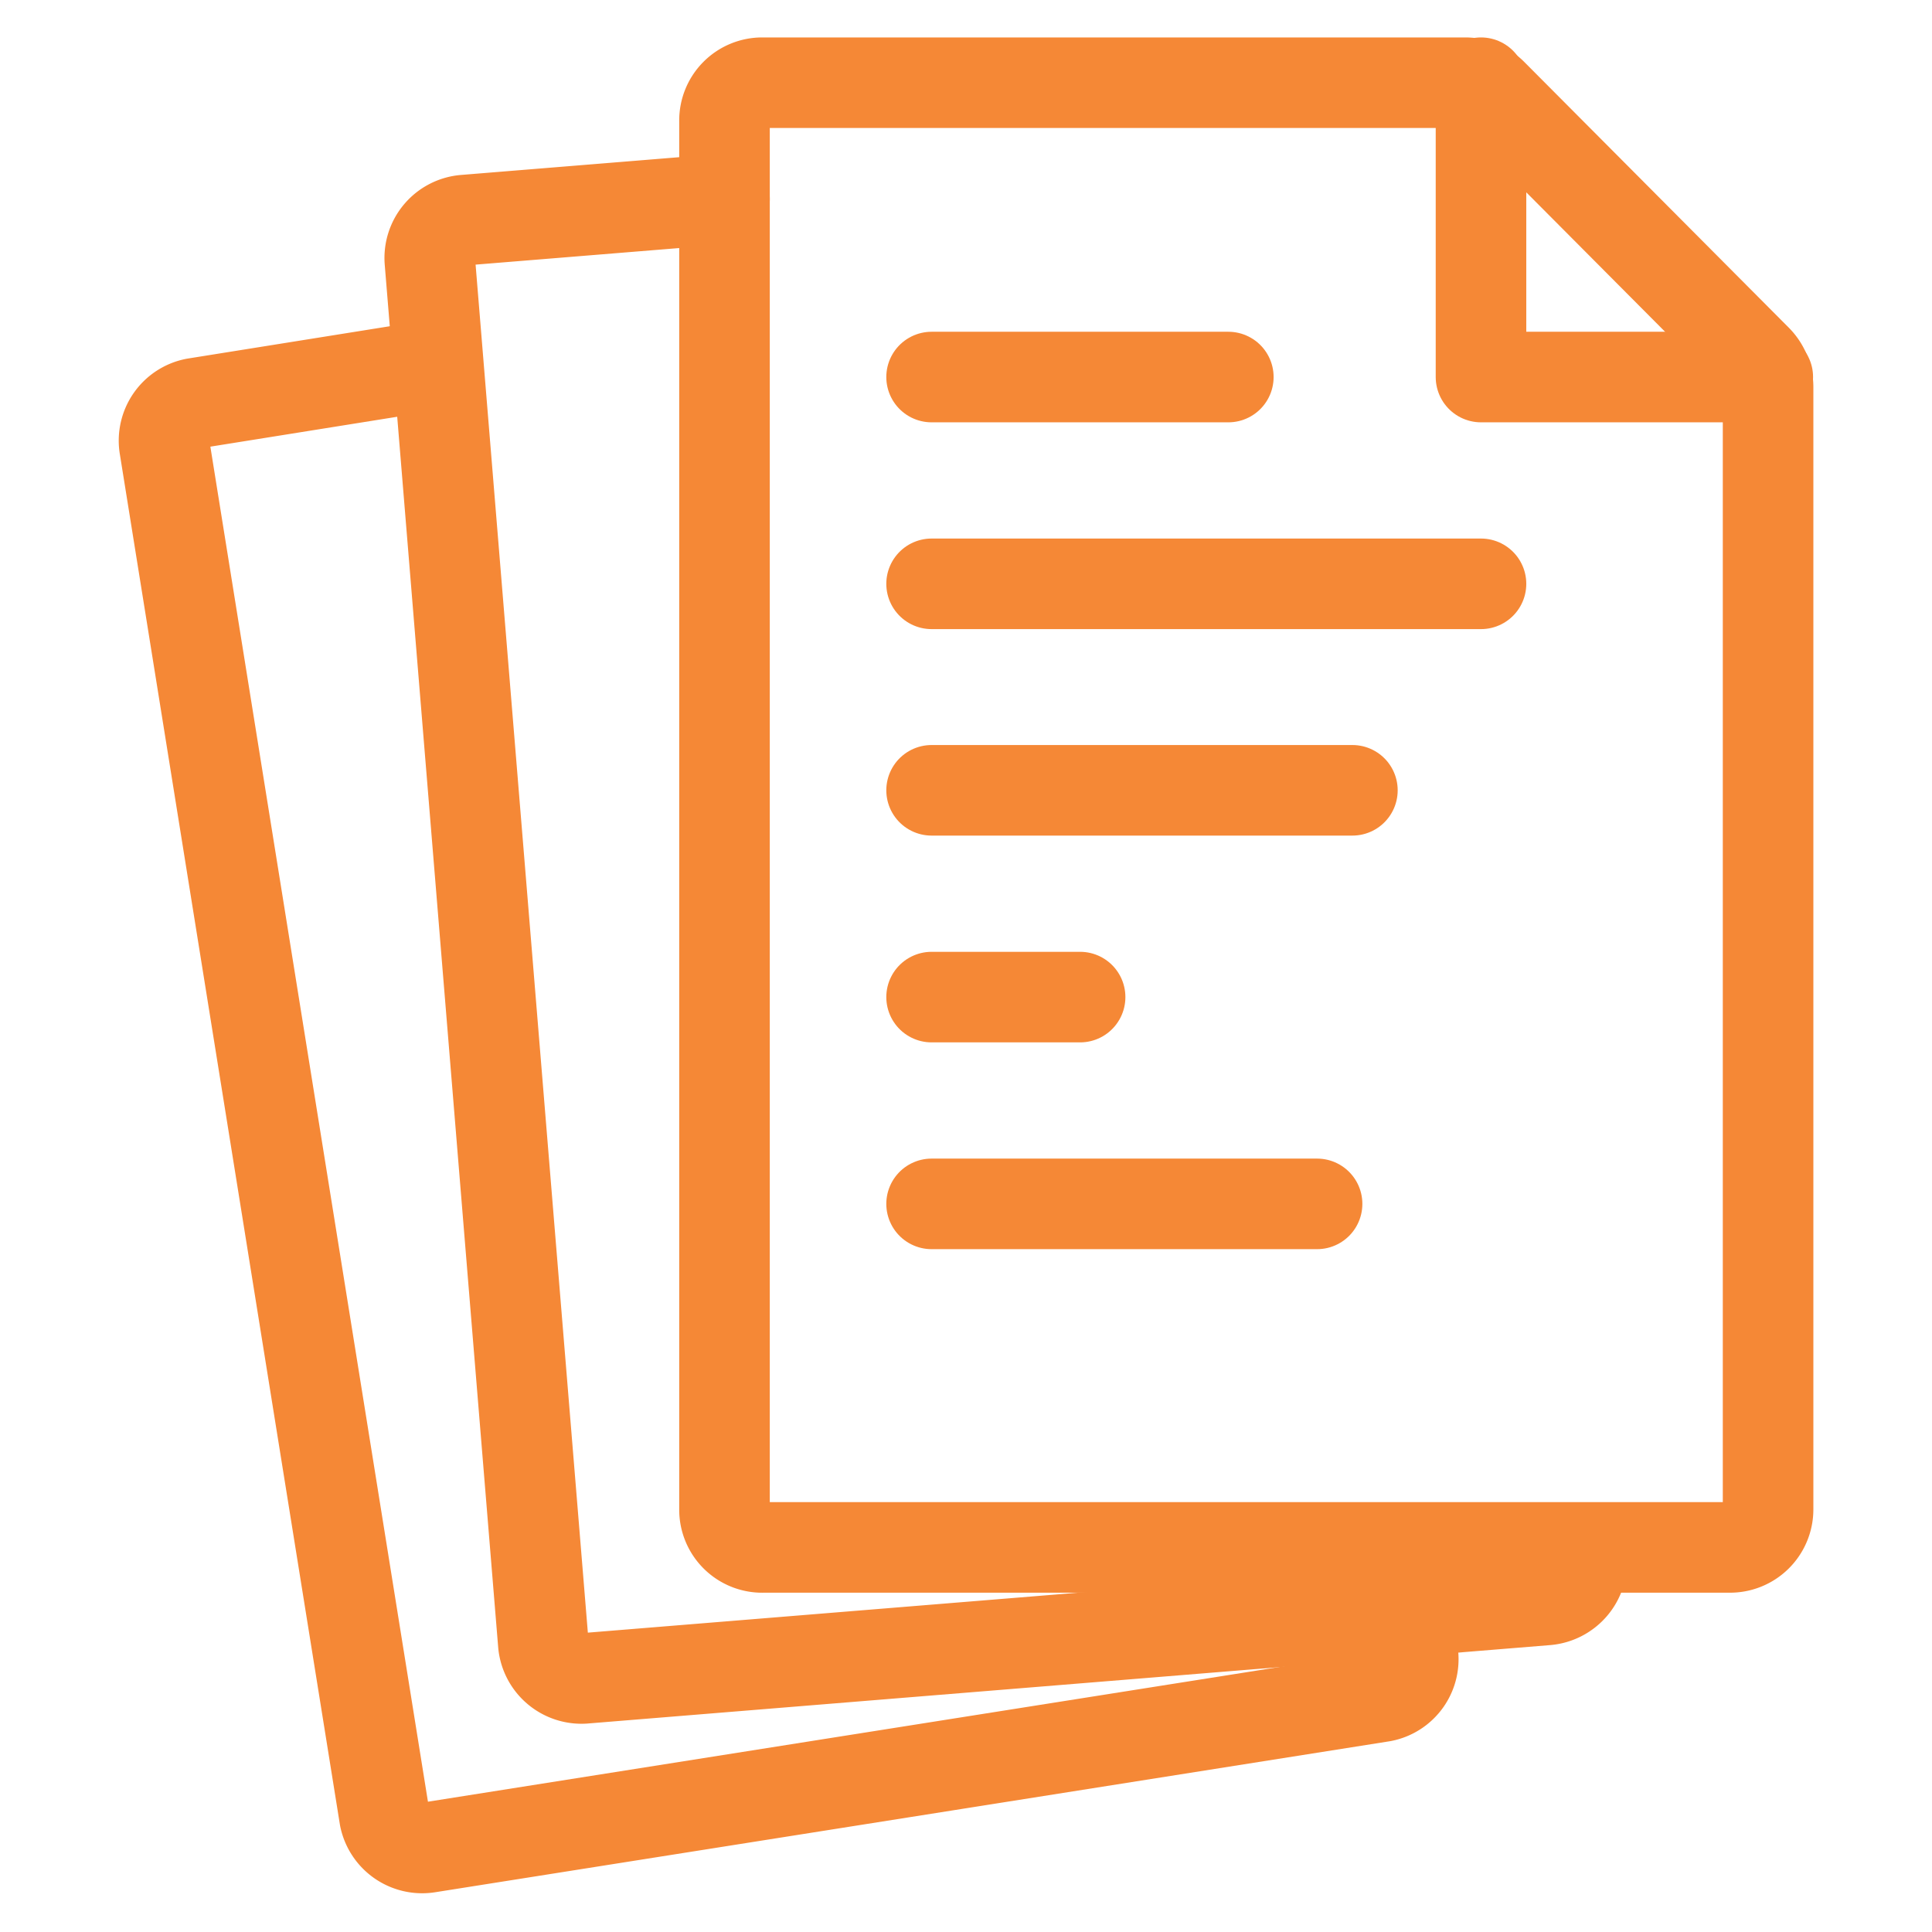 <svg id="formtemplate" xmlns="http://www.w3.org/2000/svg" viewBox="0 0 64 64"><defs><style>.cls-1{fill:none;stroke:#F58836;stroke-linecap:round;stroke-linejoin:round;stroke-width:3px;}</style></defs><path class="cls-1" d="M46.8,54.76a1.26,1.26,0,0,1-1,1.44l-31.61,5a1.27,1.27,0,0,1-1.45-1L5.45,14.8a1.26,1.26,0,0,1,1-1.44l8-1.28"/><path class="cls-1" d="M52.4,51.67A1.28,1.28,0,0,1,51.24,53l-31.91,2.6A1.27,1.27,0,0,1,18,54.47L14.24,8.65A1.26,1.26,0,0,1,15.4,7.29L24,6.59"/><path class="cls-1" d="M24,4a1.25,1.25,0,0,1,1.26-1.26H48.53a1.26,1.26,0,0,1,.9.37l8.77,8.81a1.3,1.3,0,0,1,.37.89V50a1.26,1.26,0,0,1-1.27,1.26h-32A1.25,1.25,0,0,1,24,50Z"/><polyline class="cls-1" points="49.06 2.74 49.06 12.49 58.56 12.49"/><line class="cls-1" x1="30.86" y1="12.49" x2="40.69" y2="12.49"/><line class="cls-1" x1="30.86" y1="19.34" x2="49.06" y2="19.34"/><line class="cls-1" x1="30.86" y1="26.18" x2="44.8" y2="26.18"/><line class="cls-1" x1="30.86" y1="33.03" x2="35.78" y2="33.03"/><line class="cls-1" x1="30.86" y1="39.88" x2="43.63" y2="39.88"/></svg>
